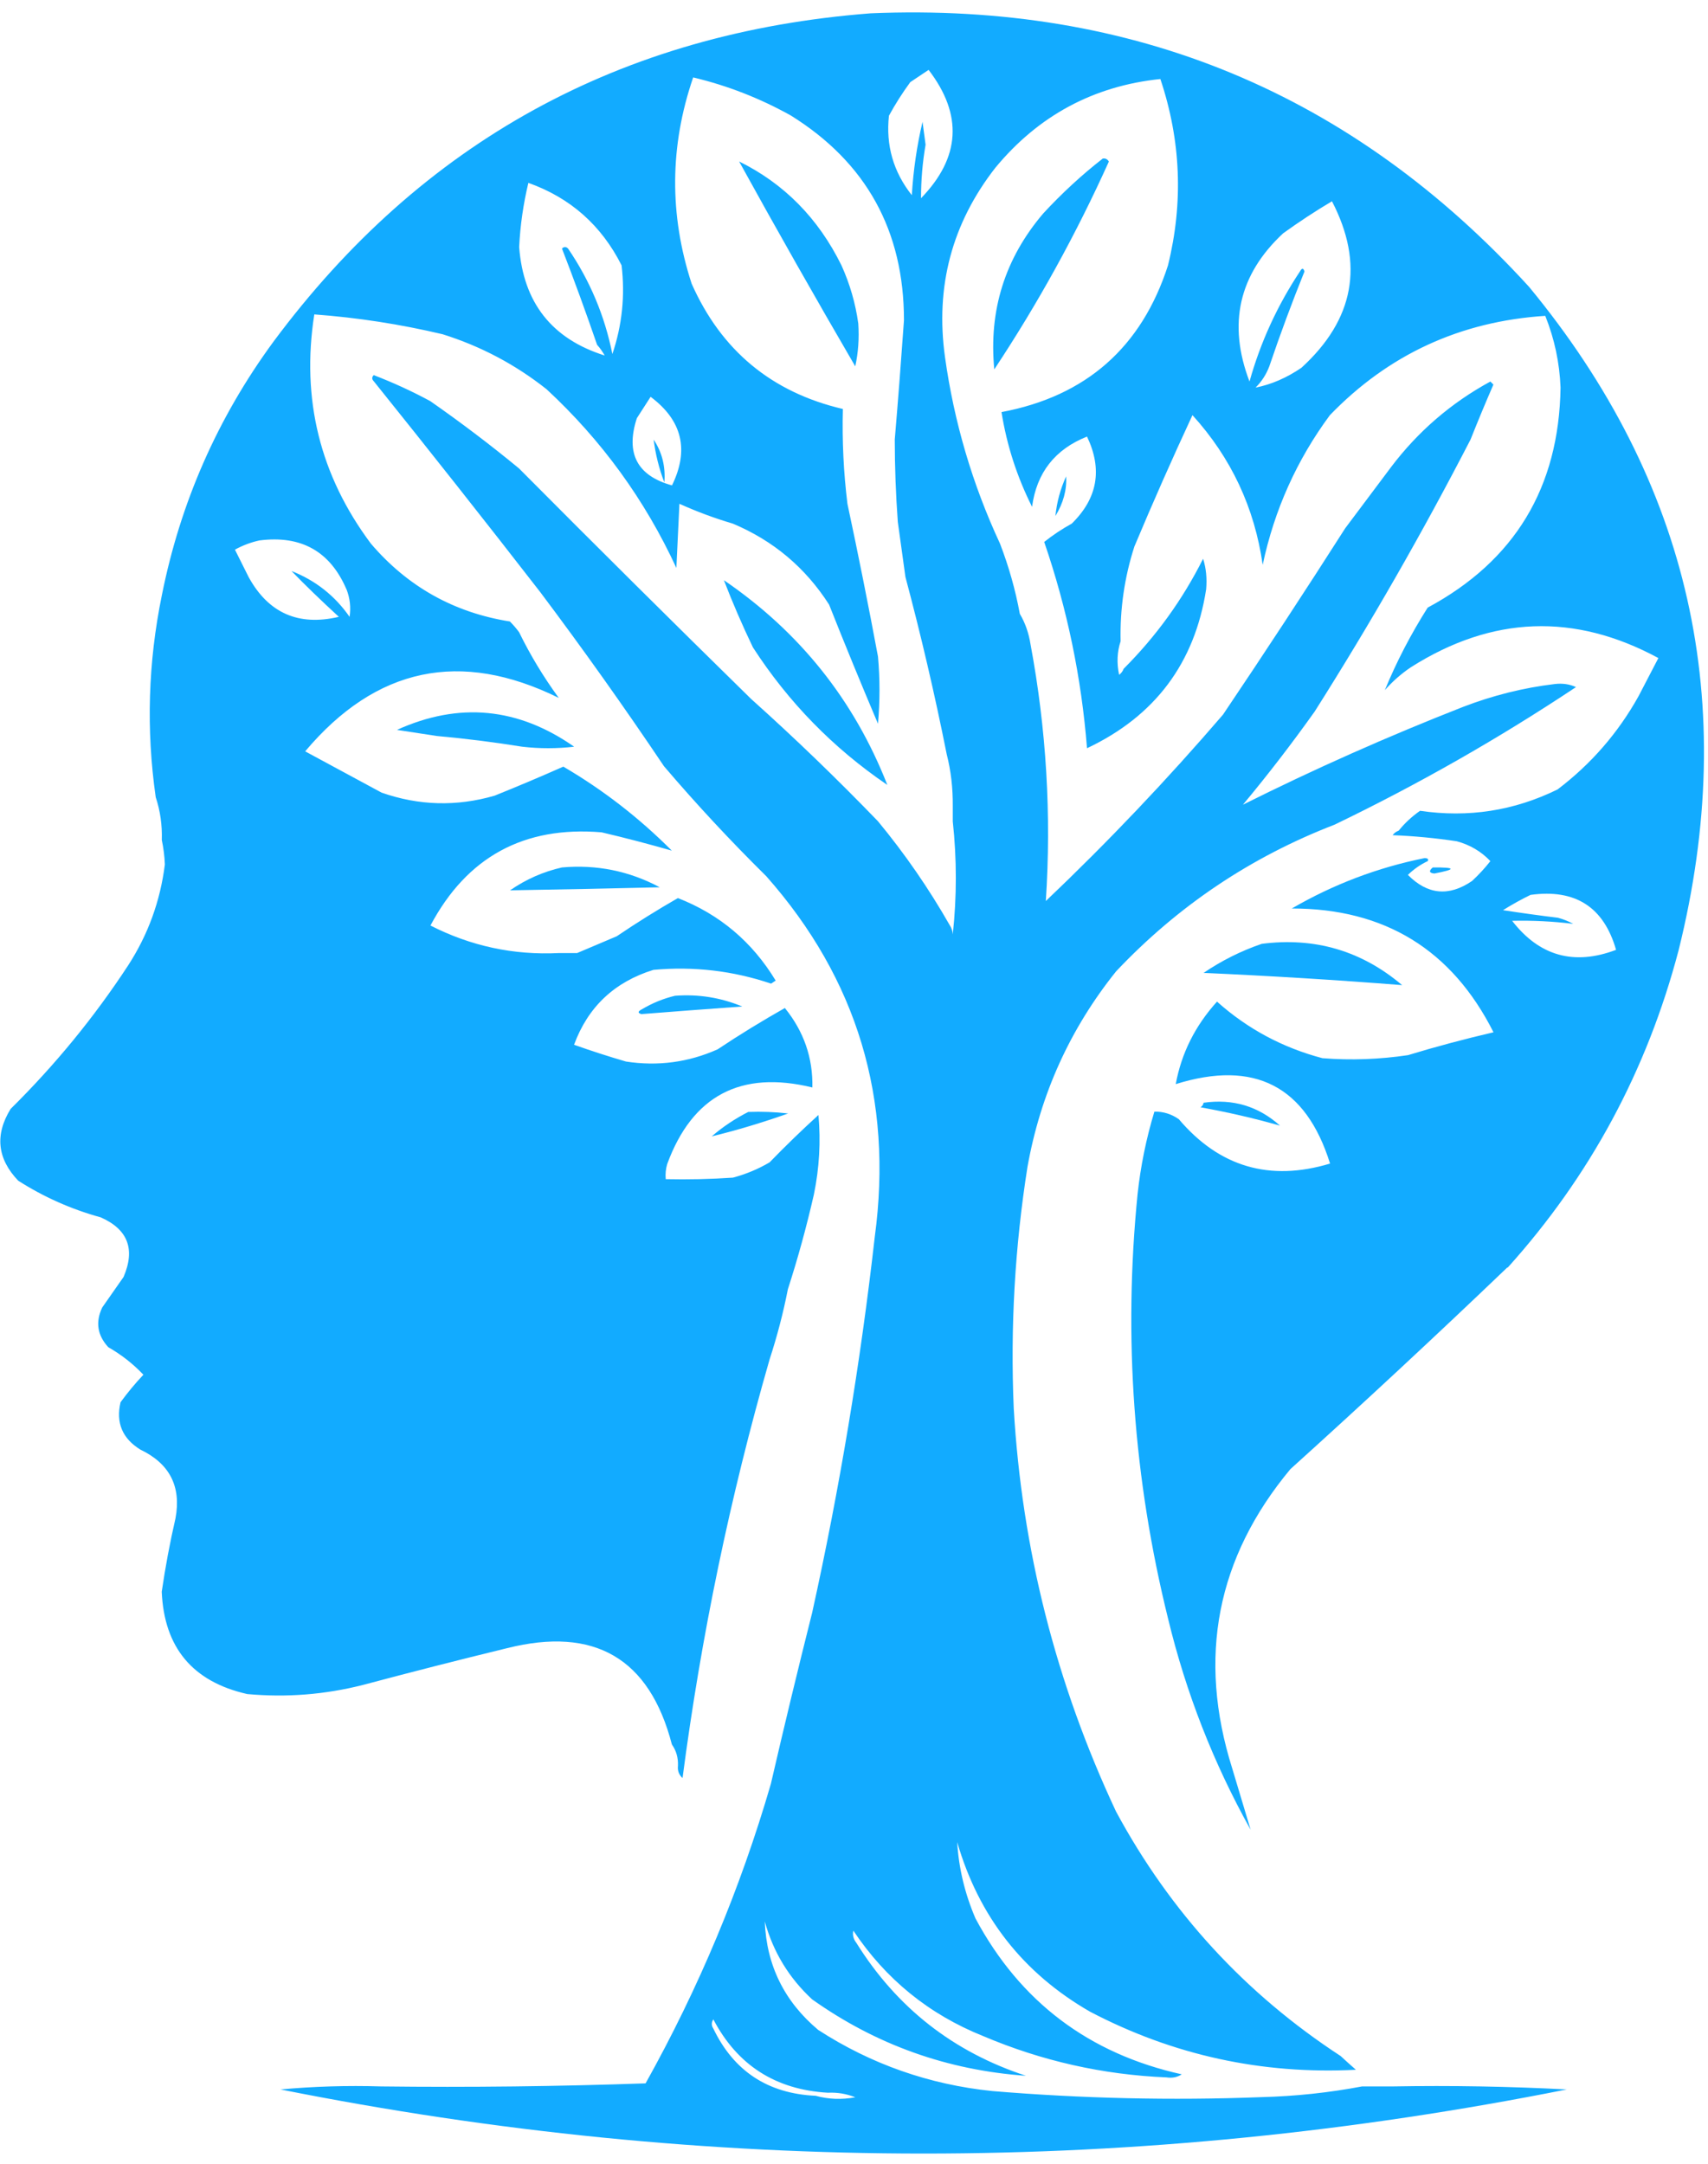 <svg width="75" height="95" viewBox="0 0 75 95" fill="none" xmlns="http://www.w3.org/2000/svg">
<path d="M66.199 55.66C69.821 51.641 72.326 46.99 73.713 41.707C76.401 30.862 74.209 21.156 67.141 12.592C59.395 4.105 49.759 0.1 38.23 0.585C27.255 1.431 18.512 6.237 12.002 15.009C9.554 18.349 7.92 22.059 7.105 26.145C6.505 29.078 6.413 32.029 6.838 35.001C7.035 35.594 7.126 36.22 7.105 36.88C7.179 37.231 7.225 37.59 7.239 37.955C7.038 39.56 6.501 41.036 5.63 42.381C4.14 44.657 2.419 46.758 0.466 48.687C-0.233 49.822 -0.121 50.875 0.8 51.838C1.92 52.554 3.129 53.092 4.421 53.447C5.616 53.974 5.949 54.845 5.426 56.064C5.113 56.51 4.801 56.96 4.488 57.406C4.186 58.045 4.274 58.625 4.755 59.148C5.331 59.478 5.844 59.879 6.297 60.357C5.935 60.74 5.602 61.144 5.293 61.565C5.082 62.464 5.373 63.157 6.164 63.645C7.45 64.26 7.966 65.264 7.706 66.662C7.46 67.73 7.26 68.805 7.102 69.884C7.207 72.339 8.461 73.836 10.857 74.377C12.578 74.535 14.279 74.401 15.954 73.973C18.051 73.414 20.152 72.877 22.26 72.364C26.103 71.398 28.52 72.806 29.503 76.59C29.693 76.86 29.785 77.173 29.77 77.528C29.746 77.742 29.813 77.921 29.971 78.065C30.786 71.837 32.061 65.71 33.793 59.686C34.123 58.674 34.393 57.645 34.597 56.601C35.036 55.245 35.416 53.861 35.739 52.442C35.978 51.283 36.044 50.12 35.939 48.954C35.205 49.621 34.488 50.317 33.793 51.033C33.287 51.332 32.749 51.553 32.184 51.704C31.2 51.771 30.217 51.792 29.233 51.771C29.212 51.543 29.233 51.318 29.3 51.1C30.406 48.1 32.532 46.98 35.672 47.745C35.7 46.446 35.296 45.283 34.464 44.257C33.459 44.826 32.472 45.43 31.513 46.07C30.231 46.642 28.889 46.822 27.487 46.607C26.714 46.382 25.956 46.136 25.207 45.87C25.819 44.208 26.981 43.112 28.695 42.581C30.459 42.42 32.18 42.62 33.859 43.186C33.926 43.14 33.993 43.098 34.06 43.052C33.034 41.355 31.604 40.147 29.767 39.43C28.854 39.954 27.961 40.512 27.083 41.106C26.489 41.359 25.91 41.605 25.341 41.844H24.536C22.552 41.942 20.672 41.538 18.902 40.635C20.503 37.621 23.008 36.258 26.416 36.543C27.466 36.789 28.492 37.059 29.5 37.347C28.06 35.903 26.472 34.674 24.736 33.659C23.739 34.101 22.734 34.526 21.719 34.934C20.047 35.419 18.392 35.373 16.755 34.8C15.635 34.196 14.518 33.592 13.4 32.988C16.509 29.296 20.222 28.512 24.536 30.641C23.869 29.728 23.286 28.765 22.794 27.757C22.678 27.599 22.544 27.441 22.39 27.286C19.931 26.896 17.897 25.755 16.284 23.865C14.05 20.872 13.221 17.517 13.801 13.804C15.701 13.944 17.581 14.236 19.436 14.675C21.115 15.202 22.632 16.006 23.999 17.088C26.419 19.33 28.32 21.947 29.7 24.936C29.746 23.998 29.788 23.057 29.834 22.119C30.589 22.459 31.369 22.751 32.18 22.99C33.958 23.738 35.367 24.922 36.406 26.545C37.102 28.302 37.819 30.044 38.553 31.776C38.641 30.792 38.641 29.808 38.553 28.825C38.135 26.584 37.688 24.349 37.211 22.115C37.042 20.735 36.975 19.347 37.011 17.956C33.888 17.225 31.674 15.392 30.371 12.455C29.384 9.43 29.405 6.409 30.438 3.399C31.941 3.757 33.371 4.315 34.731 5.074C38.04 7.136 39.694 10.133 39.694 14.064C39.571 15.81 39.438 17.552 39.29 19.294C39.29 20.503 39.336 21.711 39.424 22.916C39.536 23.721 39.645 24.525 39.758 25.33C40.446 27.908 41.05 30.501 41.57 33.111C41.757 33.841 41.844 34.6 41.837 35.391V36.062C42.016 37.716 42.016 39.371 41.837 41.025C41.83 40.878 41.785 40.741 41.704 40.621C40.787 39.012 39.737 37.491 38.553 36.058C36.754 34.193 34.899 32.405 32.985 30.69C29.581 27.353 26.18 23.977 22.787 20.563C21.529 19.526 20.229 18.543 18.895 17.612C18.09 17.176 17.261 16.797 16.411 16.47C16.323 16.558 16.323 16.649 16.411 16.737C18.877 19.807 21.315 22.892 23.721 25.994C25.597 28.491 27.41 31.042 29.156 33.641C30.585 35.317 32.086 36.929 33.649 38.471C37.639 42.982 39.227 48.258 38.412 54.304C37.783 59.858 36.867 65.359 35.662 70.808C35.033 73.305 34.429 75.81 33.849 78.322C32.514 82.913 30.68 87.294 28.348 91.47C24.491 91.604 20.619 91.65 16.741 91.604C15.241 91.558 13.766 91.604 12.315 91.737C31.14 95.489 49.97 95.489 68.799 91.737C66.273 91.604 63.723 91.558 61.151 91.604H59.809C58.365 91.878 56.89 92.036 55.383 92.075C51.441 92.226 47.504 92.134 43.576 91.808C40.801 91.523 38.251 90.627 35.929 89.124C34.443 87.877 33.659 86.289 33.582 84.36C33.951 85.699 34.643 86.84 35.662 87.782C38.472 89.777 41.605 90.894 45.052 91.137C41.858 90.09 39.378 88.147 37.604 85.302C37.471 85.133 37.429 84.954 37.471 84.764C38.89 86.893 40.79 88.439 43.172 89.394C45.747 90.487 48.431 91.091 51.22 91.207C51.477 91.246 51.702 91.2 51.891 91.073C47.816 90.167 44.795 87.887 42.835 84.23C42.371 83.152 42.101 82.035 42.031 80.876C42.979 84.146 44.922 86.63 47.865 88.323C51.515 90.234 55.408 91.084 59.539 90.873C59.307 90.669 59.082 90.469 58.868 90.269C54.677 87.532 51.389 83.953 49.007 79.537C46.369 73.909 44.872 68.008 44.514 61.829C44.363 58.273 44.563 54.74 45.118 51.23C45.691 48.026 46.991 45.163 49.011 42.645C51.723 39.775 54.919 37.628 58.604 36.206C62.279 34.435 65.813 32.422 69.203 30.167C68.922 30.037 68.606 29.991 68.265 30.033C66.884 30.198 65.542 30.536 64.239 31.038C60.933 32.334 57.712 33.764 54.578 35.331C55.682 34.006 56.732 32.64 57.73 31.238C60.182 27.367 62.462 23.387 64.573 19.298C64.896 18.486 65.23 17.682 65.577 16.885C65.532 16.839 65.49 16.797 65.444 16.751C63.726 17.686 62.272 18.936 61.084 20.506C60.413 21.402 59.742 22.294 59.072 23.19C57.315 25.941 55.527 28.67 53.704 31.375C51.255 34.224 48.663 36.954 45.923 39.56C46.172 35.777 45.947 32.018 45.252 28.291C45.175 27.799 45.02 27.353 44.781 26.949C44.588 25.895 44.296 24.869 43.91 23.865C42.698 21.258 41.894 18.529 41.496 15.68C41.064 12.578 41.802 9.806 43.71 7.361C45.603 5.074 48.02 3.774 50.953 3.469C51.856 6.167 51.968 8.893 51.287 11.654C50.128 15.248 47.693 17.394 43.977 18.093C44.209 19.547 44.655 20.931 45.319 22.252C45.519 20.752 46.327 19.727 47.732 19.168C48.42 20.608 48.196 21.88 47.061 22.99C46.632 23.225 46.228 23.496 45.852 23.794C46.861 26.731 47.486 29.749 47.732 32.851C50.714 31.442 52.46 29.116 52.963 25.874C53.005 25.4 52.963 24.95 52.829 24.532C51.93 26.327 50.767 27.936 49.341 29.362C49.302 29.468 49.235 29.559 49.141 29.629C49.032 29.113 49.053 28.621 49.207 28.154C49.176 26.735 49.376 25.347 49.812 23.995C50.627 22.052 51.477 20.131 52.362 18.227C54.059 20.095 55.088 22.287 55.446 24.799C55.959 22.386 56.943 20.194 58.397 18.227C60.975 15.56 64.127 14.109 67.854 13.867C68.261 14.882 68.483 15.933 68.525 17.018C68.458 21.406 66.512 24.623 62.69 26.678C61.949 27.848 61.323 29.053 60.81 30.3C61.151 29.914 61.531 29.58 61.952 29.296C65.518 27.033 69.139 26.9 72.821 28.892C72.533 29.45 72.241 30.009 71.95 30.567C71.05 32.183 69.863 33.546 68.395 34.66C66.484 35.598 64.471 35.91 62.356 35.598C61.998 35.847 61.685 36.139 61.418 36.469C61.313 36.508 61.221 36.574 61.151 36.669C62.096 36.704 63.034 36.796 63.968 36.936C64.545 37.091 65.036 37.379 65.444 37.807C65.201 38.117 64.931 38.408 64.639 38.679C63.624 39.374 62.683 39.283 61.822 38.412C62.079 38.162 62.37 37.959 62.693 37.807C62.742 37.723 62.697 37.681 62.56 37.674C60.498 38.088 58.552 38.826 56.725 39.887C60.803 39.887 63.754 41.7 65.581 45.322C64.316 45.617 63.062 45.95 61.826 46.326C60.579 46.512 59.325 46.558 58.07 46.46C56.321 45.999 54.775 45.17 53.44 43.976C52.481 45.037 51.877 46.242 51.628 47.598C55.084 46.519 57.343 47.682 58.404 51.086C55.759 51.884 53.546 51.237 51.765 49.14C51.441 48.912 51.083 48.799 50.69 48.806C50.331 49.99 50.086 51.195 49.952 52.428C49.323 58.72 49.773 64.934 51.294 71.078C52.081 74.335 53.289 77.419 54.916 80.335C54.652 79.453 54.385 78.561 54.111 77.651C52.573 72.778 53.423 68.394 56.662 64.502C59.88 61.597 63.055 58.646 66.189 55.646L66.199 55.66ZM15.216 25.874C15.368 26.267 15.413 26.672 15.35 27.082C14.704 26.155 13.854 25.484 12.8 25.07C13.393 25.684 14.089 26.355 14.879 27.082C13.105 27.5 11.788 26.917 10.92 25.34C10.72 24.936 10.516 24.536 10.316 24.132C10.664 23.942 11.022 23.808 11.391 23.728C13.225 23.492 14.5 24.209 15.213 25.874H15.216ZM26.89 15.543C26.553 13.864 25.903 12.318 24.944 10.913C24.856 10.825 24.765 10.825 24.677 10.913C25.218 12.311 25.731 13.72 26.219 15.139C26.349 15.283 26.458 15.441 26.553 15.609C24.234 14.879 22.983 13.291 22.797 10.846C22.843 9.894 22.98 8.952 23.201 8.029C25.046 8.685 26.409 9.894 27.294 11.65C27.452 12.978 27.319 14.274 26.89 15.543ZM29.507 21.311C27.975 20.886 27.462 19.902 27.965 18.36C28.169 18.044 28.369 17.731 28.569 17.422C29.957 18.458 30.269 19.755 29.507 21.314V21.311ZM36.35 91.881C36.768 91.86 37.169 91.927 37.559 92.082C36.951 92.191 36.371 92.169 35.816 92.015C33.719 91.92 32.222 90.933 31.323 89.064C31.235 88.931 31.235 88.797 31.323 88.66C32.38 90.673 34.056 91.748 36.354 91.881H36.35ZM40.443 8.7C40.443 7.913 40.509 7.129 40.643 6.353C40.597 6.019 40.555 5.682 40.509 5.348C40.26 6.406 40.105 7.477 40.039 8.57C39.227 7.544 38.894 6.381 39.034 5.081C39.312 4.572 39.624 4.08 39.972 3.606C40.235 3.427 40.506 3.251 40.776 3.068C42.287 5.039 42.175 6.918 40.443 8.703V8.7ZM57.147 16.147C56.497 16.59 55.826 16.881 55.134 17.018C55.401 16.751 55.604 16.438 55.738 16.08C56.212 14.678 56.728 13.291 57.28 11.921C57.234 11.759 57.167 11.759 57.08 11.921C56.089 13.414 55.351 15.023 54.867 16.751C53.904 14.225 54.396 12.058 56.342 10.245C57.045 9.739 57.758 9.269 58.488 8.837C59.918 11.591 59.468 14.029 57.147 16.147ZM67.207 39.29C69.175 39.019 70.425 39.824 70.963 41.703C69.118 42.402 67.597 41.977 66.399 40.428C67.302 40.407 68.198 40.453 69.083 40.562C68.869 40.446 68.648 40.358 68.412 40.294C67.604 40.196 66.8 40.084 65.999 39.961C66.399 39.711 66.8 39.487 67.207 39.29Z" fill="#12ABFF"/>
<path d="M17.433 32.046C18.013 32.134 18.596 32.225 19.176 32.313C20.433 32.426 21.684 32.584 22.931 32.784C23.69 32.872 24.452 32.872 25.211 32.784C22.745 31.059 20.152 30.813 17.43 32.046H17.433Z" fill="#12ABFF"/>
<path d="M38.964 34.463C37.506 30.743 35.114 27.746 31.787 25.474C32.17 26.468 32.595 27.451 33.062 28.424C34.622 30.834 36.589 32.847 38.964 34.463Z" fill="#12ABFF"/>
<path d="M29.173 21.181C29.23 20.489 29.075 19.863 28.703 19.302C28.783 19.944 28.938 20.57 29.173 21.181Z" fill="#12ABFF"/>
<path d="M32.458 7.094C34.123 10.115 35.823 13.112 37.555 16.084C37.688 15.483 37.731 14.858 37.688 14.204C37.566 13.319 37.32 12.472 36.951 11.654C35.932 9.585 34.432 8.064 32.458 7.091V7.094Z" fill="#12ABFF"/>
<path d="M46.344 22.656C46.692 22.087 46.85 21.504 46.815 20.914C46.559 21.476 46.404 22.056 46.344 22.656Z" fill="#12ABFF"/>
<path d="M48.424 6.961C47.496 7.684 46.625 8.489 45.807 9.374C44.128 11.348 43.411 13.628 43.66 16.217C45.578 13.322 47.254 10.28 48.691 7.094C48.631 6.989 48.54 6.943 48.424 6.961Z" fill="#12ABFF"/>
<path d="M62.915 38.085C62.732 38.239 62.757 38.327 62.981 38.352C63.958 38.166 63.937 38.078 62.915 38.085Z" fill="#12ABFF"/>
<path d="M24.677 38.085C23.865 38.268 23.103 38.601 22.397 39.09C24.585 39.054 26.774 39.009 28.97 38.956C27.628 38.239 26.194 37.951 24.677 38.085Z" fill="#12ABFF"/>
<path d="M55.401 41.44C54.498 41.749 53.648 42.174 52.85 42.715C55.766 42.845 58.675 43.024 61.569 43.252C59.788 41.742 57.73 41.138 55.397 41.44H55.401Z" fill="#12ABFF"/>
<path d="M28.165 44.324C28.003 44.412 28.003 44.478 28.165 44.524C29.637 44.408 31.113 44.296 32.591 44.19C31.646 43.797 30.663 43.642 29.641 43.719C29.135 43.839 28.643 44.039 28.165 44.324Z" fill="#12ABFF"/>
<path d="M52.85 48.416C52.836 48.501 52.791 48.567 52.717 48.616C53.911 48.831 55.074 49.098 56.205 49.421C55.253 48.567 54.136 48.233 52.85 48.416Z" fill="#12ABFF"/>
<path d="M32.862 48.817C32.293 49.105 31.755 49.46 31.253 49.892C32.345 49.628 33.462 49.291 34.608 48.887C34.028 48.82 33.445 48.799 32.865 48.82L32.862 48.817Z" fill="#12ABFF"/>
</svg>
